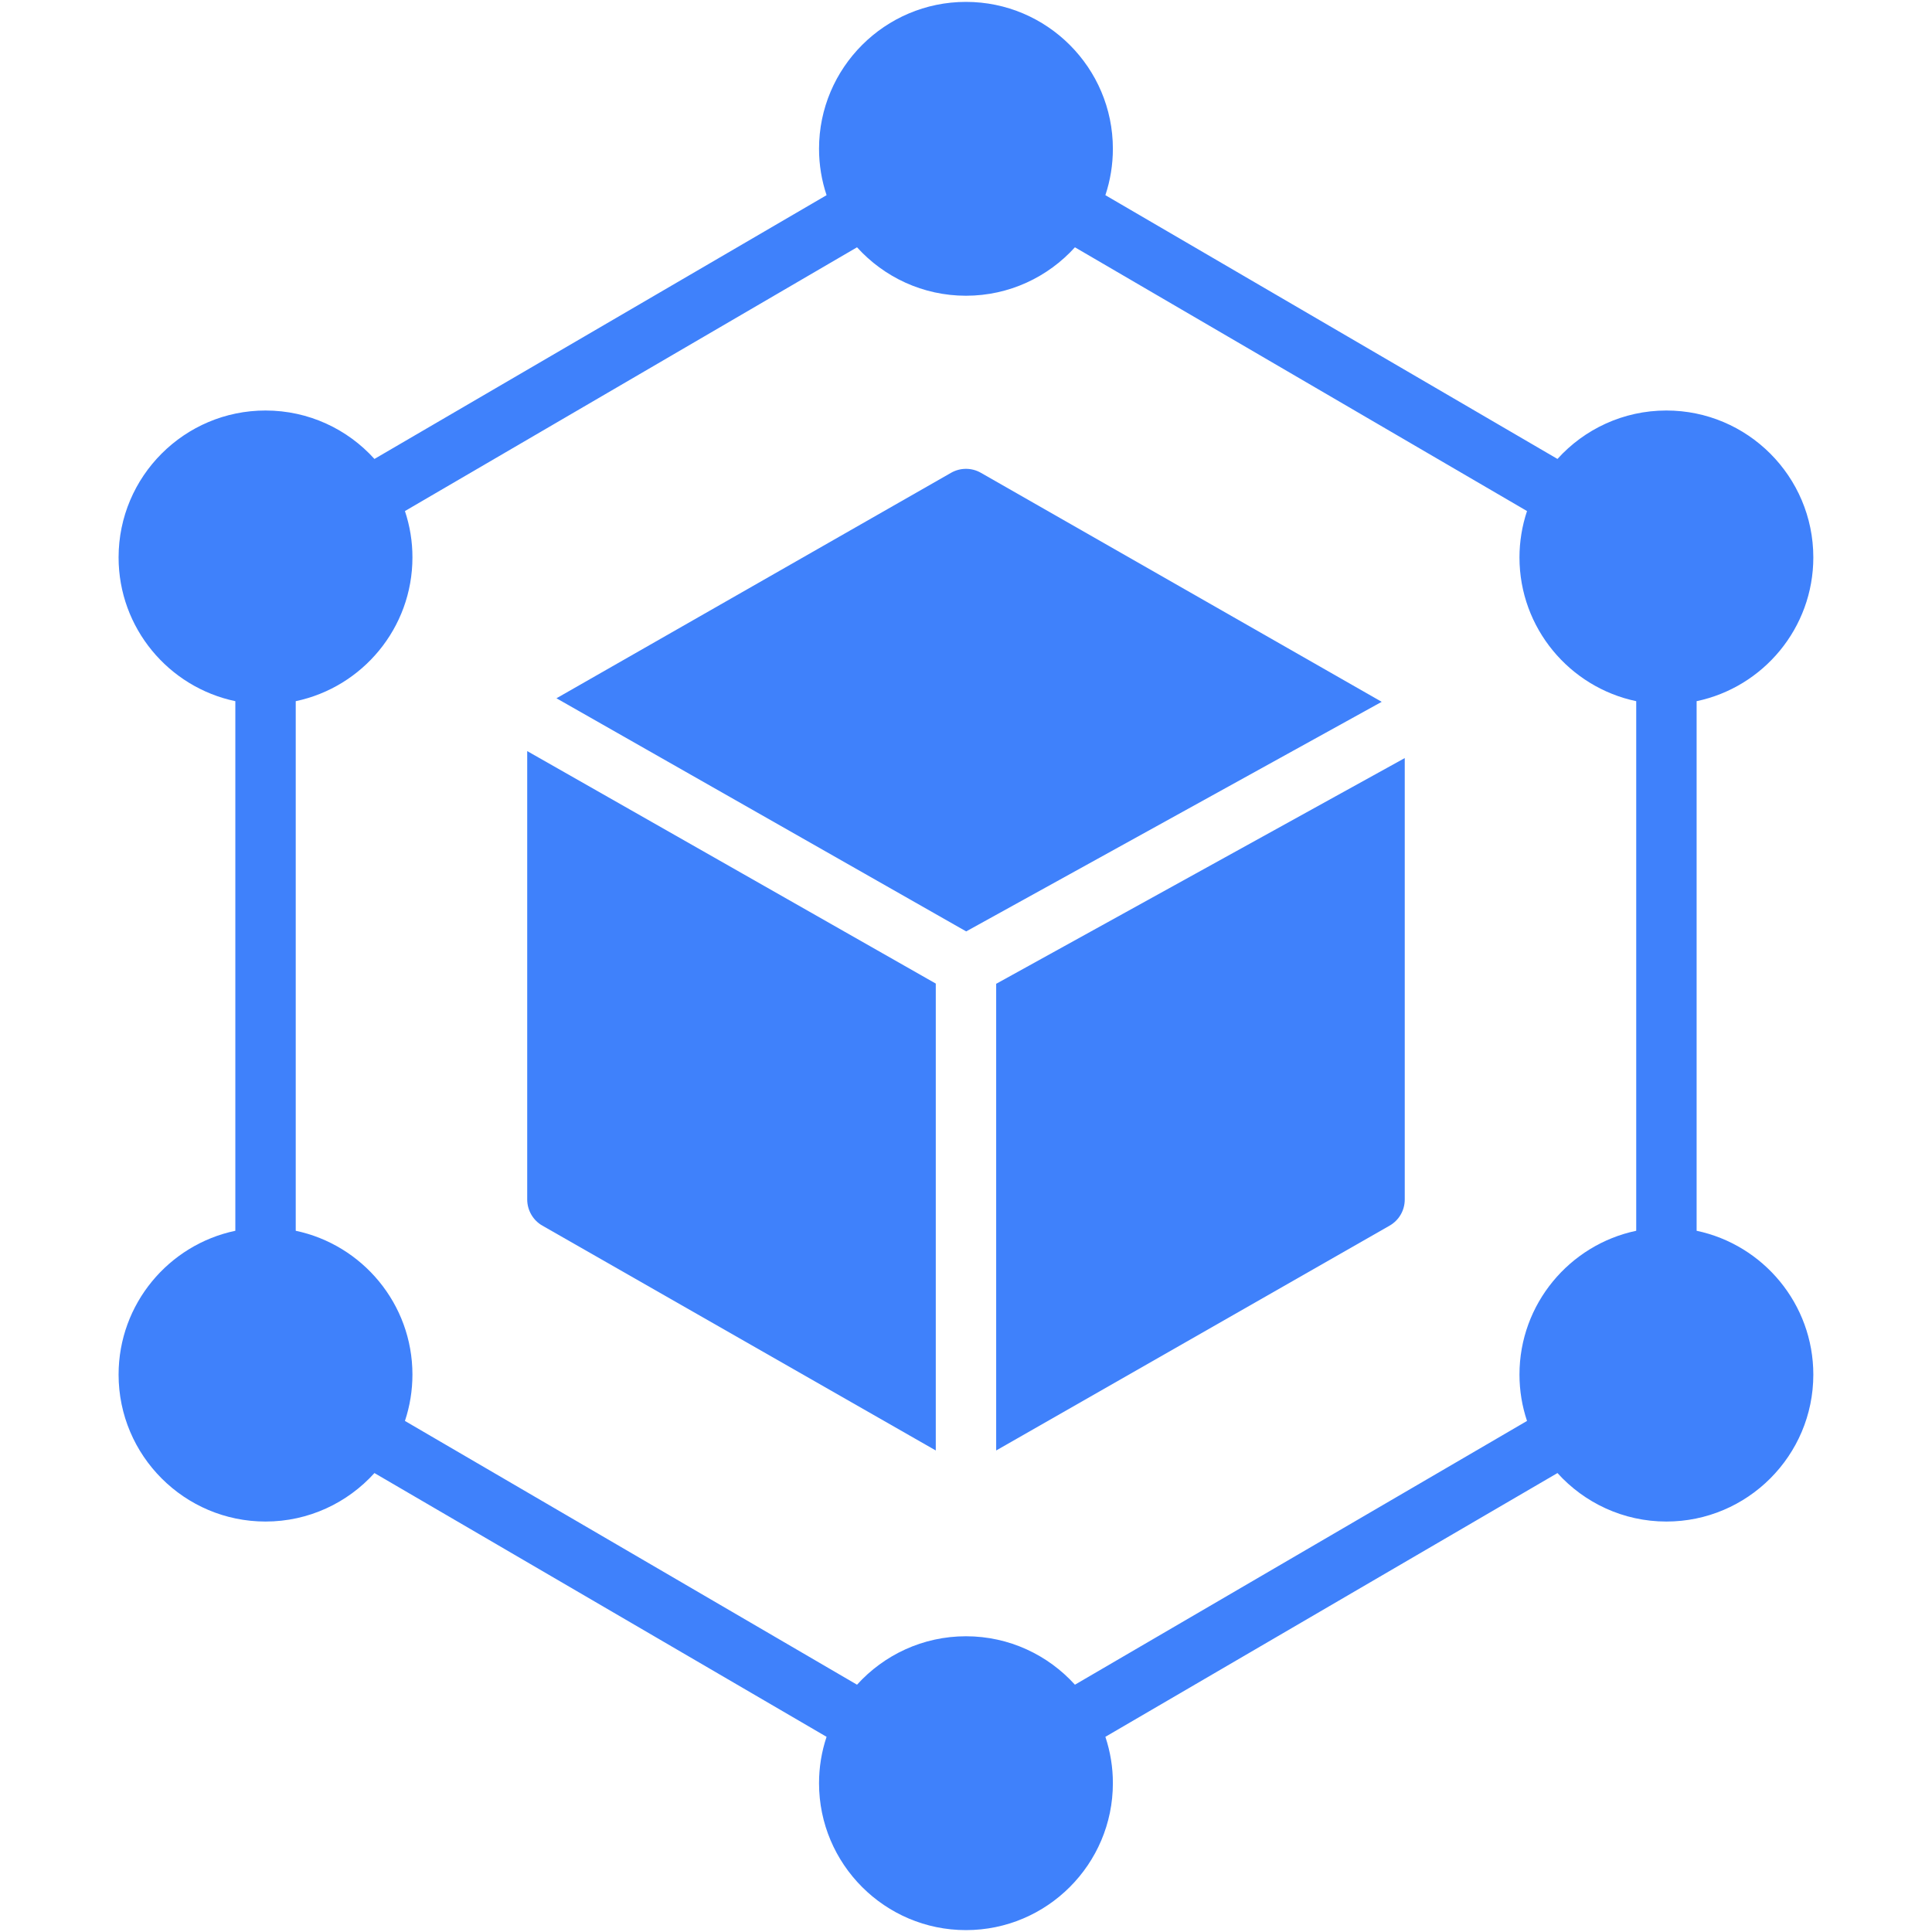<svg width="42" height="42" viewBox="0 0 42 42" fill="none" xmlns="http://www.w3.org/2000/svg">
<path d="M36.883 26.756V15.243C38.33 14.94 39.42 13.654 39.42 12.118C39.42 10.356 37.988 8.924 36.226 8.924C35.288 8.924 34.443 9.33 33.858 9.977L24.03 4.243C24.138 3.918 24.193 3.578 24.193 3.235C24.193 1.474 22.761 0.041 20.999 0.041C19.238 0.041 17.805 1.474 17.805 3.235C17.805 3.587 17.863 3.926 17.969 4.243L8.14 9.977C7.556 9.33 6.711 8.924 5.772 8.924C4.011 8.924 2.578 10.356 2.578 12.118C2.578 13.654 3.668 14.94 5.116 15.243V26.756C3.668 27.06 2.578 28.346 2.578 29.883C2.578 31.644 4.011 33.077 5.772 33.077C6.711 33.077 7.556 32.67 8.14 32.023L17.969 37.757C17.86 38.082 17.805 38.422 17.805 38.765C17.805 40.526 19.238 41.959 20.999 41.959C22.761 41.959 24.193 40.526 24.193 38.765C24.194 38.422 24.138 38.082 24.03 37.757L33.858 32.023C34.443 32.67 35.288 33.077 36.226 33.077C37.988 33.077 39.42 31.644 39.42 29.883C39.42 28.346 38.33 27.06 36.883 26.756ZM33.032 29.882C33.032 30.235 33.09 30.573 33.196 30.89L23.368 36.624C22.783 35.978 21.938 35.571 20.999 35.571C20.061 35.571 19.216 35.978 18.631 36.624L8.803 30.89C8.911 30.565 8.966 30.225 8.966 29.882C8.966 28.346 7.876 27.06 6.429 26.756V15.243C7.876 14.94 8.966 13.654 8.966 12.118C8.967 11.775 8.911 11.435 8.803 11.11L18.631 5.376C19.216 6.022 20.061 6.429 20.999 6.429C21.938 6.429 22.783 6.022 23.368 5.376L33.196 11.11C33.088 11.435 33.032 11.775 33.032 12.118C33.032 13.654 34.123 14.94 35.57 15.243V26.756C34.123 27.06 33.032 28.346 33.032 29.882Z" fill="#3F81FB"/>
<path d="M21.656 31.532L30.208 26.645C30.308 26.588 30.392 26.505 30.45 26.405C30.508 26.305 30.538 26.191 30.538 26.076V16.48L21.656 21.387V31.532ZM11.461 26.076C11.461 26.191 11.492 26.305 11.55 26.405C11.608 26.505 11.691 26.588 11.792 26.645L20.343 31.532V21.382L11.461 16.328V26.076ZM21.325 10.279C21.226 10.222 21.114 10.192 21 10.192C20.885 10.192 20.773 10.222 20.674 10.279L12.097 15.18L21.004 20.248L30.037 15.257L21.325 10.279Z" fill="#3F81FB"/>
</svg>
